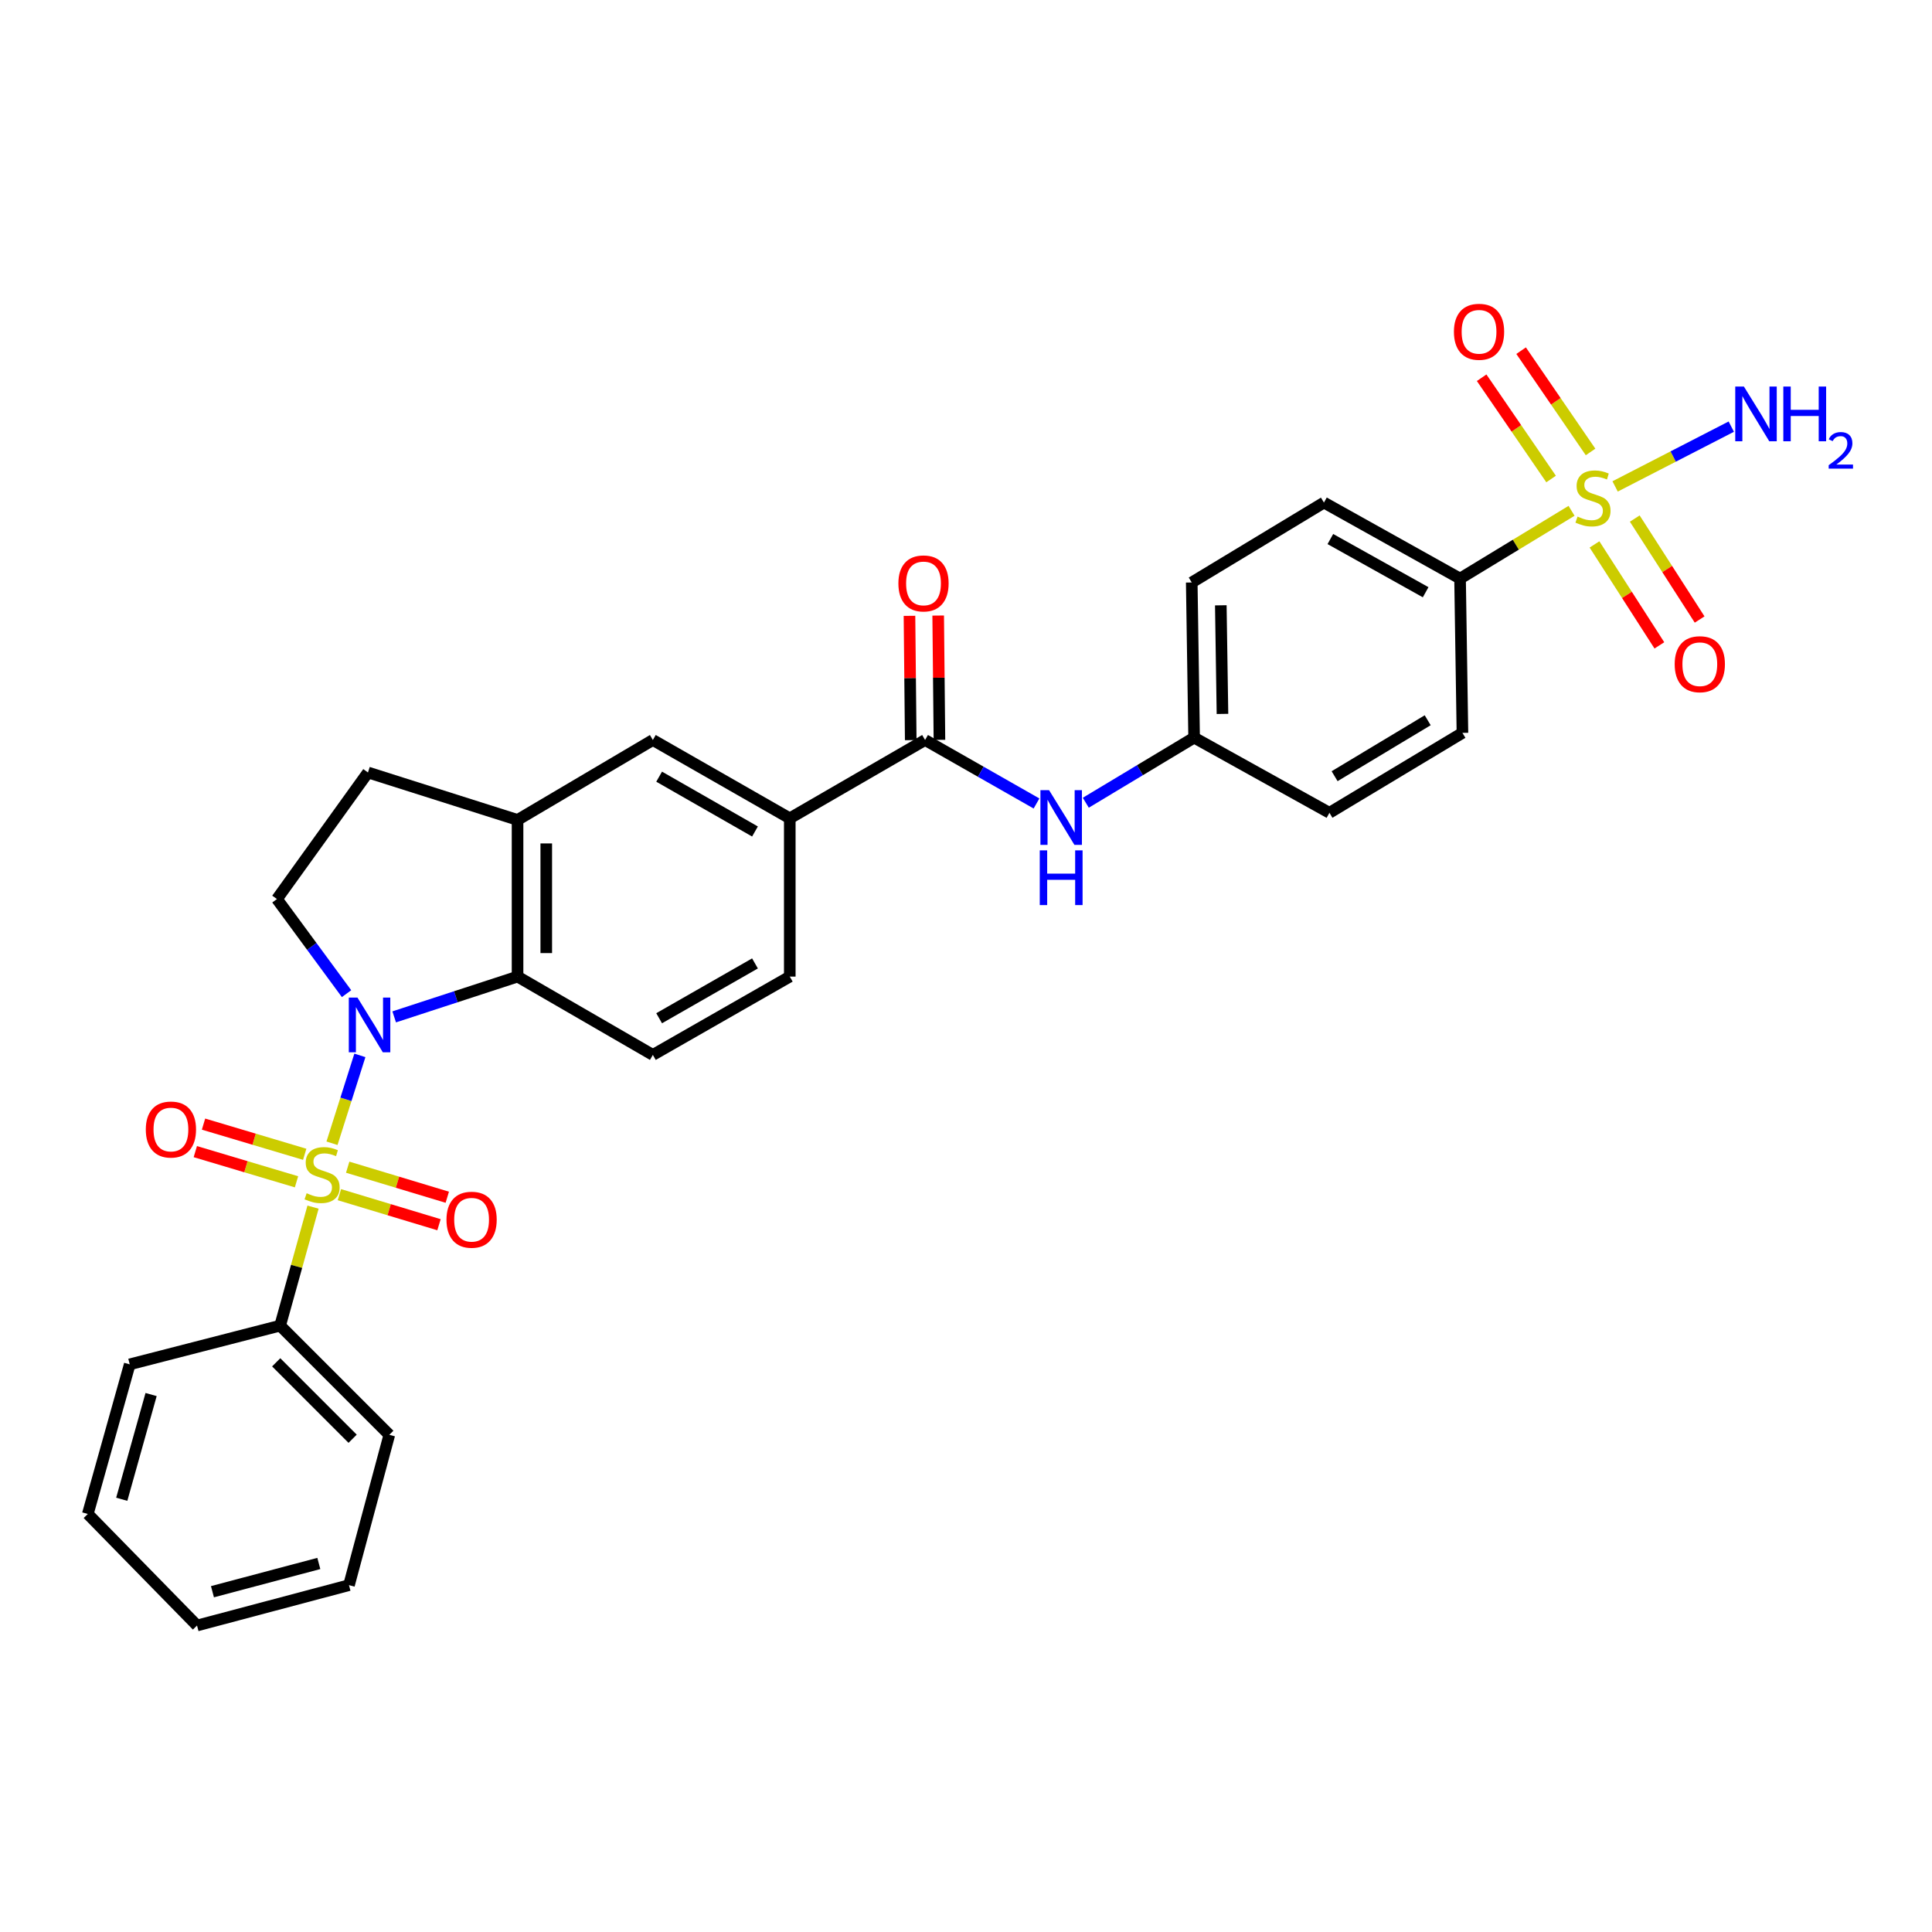 <?xml version='1.0' encoding='iso-8859-1'?>
<svg version='1.1' baseProfile='full'
              xmlns='http://www.w3.org/2000/svg'
                      xmlns:rdkit='http://www.rdkit.org/xml'
                      xmlns:xlink='http://www.w3.org/1999/xlink'
                  xml:space='preserve'
width='1000px' height='1000px' viewBox='0 0 1000 1000'>
<!-- END OF HEADER -->
<rect style='opacity:1.0;fill:#FFFFFF;stroke:none' width='1000' height='1000' x='0' y='0'> </rect>
<path class='bond-0' d='M 171.842,591.749 L 179.058,569.007' style='fill:none;fill-rule:evenodd;stroke:#CCCC00;stroke-width:6px;stroke-linecap:butt;stroke-linejoin:miter;stroke-opacity:1' />
<path class='bond-0' d='M 179.058,569.007 L 186.275,546.266' style='fill:none;fill-rule:evenodd;stroke:#0000FF;stroke-width:6px;stroke-linecap:butt;stroke-linejoin:miter;stroke-opacity:1' />
<path class='bond-9' d='M 175.671,618.361 L 201.447,626.138' style='fill:none;fill-rule:evenodd;stroke:#CCCC00;stroke-width:6px;stroke-linecap:butt;stroke-linejoin:miter;stroke-opacity:1' />
<path class='bond-9' d='M 201.447,626.138 L 227.222,633.915' style='fill:none;fill-rule:evenodd;stroke:#FF0000;stroke-width:6px;stroke-linecap:butt;stroke-linejoin:miter;stroke-opacity:1' />
<path class='bond-9' d='M 179.964,604.134 L 205.739,611.911' style='fill:none;fill-rule:evenodd;stroke:#CCCC00;stroke-width:6px;stroke-linecap:butt;stroke-linejoin:miter;stroke-opacity:1' />
<path class='bond-9' d='M 205.739,611.911 L 231.514,619.688' style='fill:none;fill-rule:evenodd;stroke:#FF0000;stroke-width:6px;stroke-linecap:butt;stroke-linejoin:miter;stroke-opacity:1' />
<path class='bond-10' d='M 157.719,597.461 L 131.531,589.65' style='fill:none;fill-rule:evenodd;stroke:#CCCC00;stroke-width:6px;stroke-linecap:butt;stroke-linejoin:miter;stroke-opacity:1' />
<path class='bond-10' d='M 131.531,589.65 L 105.343,581.839' style='fill:none;fill-rule:evenodd;stroke:#FF0000;stroke-width:6px;stroke-linecap:butt;stroke-linejoin:miter;stroke-opacity:1' />
<path class='bond-10' d='M 153.472,611.702 L 127.283,603.891' style='fill:none;fill-rule:evenodd;stroke:#CCCC00;stroke-width:6px;stroke-linecap:butt;stroke-linejoin:miter;stroke-opacity:1' />
<path class='bond-10' d='M 127.283,603.891 L 101.095,596.079' style='fill:none;fill-rule:evenodd;stroke:#FF0000;stroke-width:6px;stroke-linecap:butt;stroke-linejoin:miter;stroke-opacity:1' />
<path class='bond-11' d='M 162.023,624.809 L 153.509,655.478' style='fill:none;fill-rule:evenodd;stroke:#CCCC00;stroke-width:6px;stroke-linecap:butt;stroke-linejoin:miter;stroke-opacity:1' />
<path class='bond-11' d='M 153.509,655.478 L 144.996,686.148' style='fill:none;fill-rule:evenodd;stroke:#000000;stroke-width:6px;stroke-linecap:butt;stroke-linejoin:miter;stroke-opacity:1' />
<path class='bond-2' d='M 204.033,526.335 L 235.958,515.91' style='fill:none;fill-rule:evenodd;stroke:#0000FF;stroke-width:6px;stroke-linecap:butt;stroke-linejoin:miter;stroke-opacity:1' />
<path class='bond-2' d='M 235.958,515.91 L 267.884,505.485' style='fill:none;fill-rule:evenodd;stroke:#000000;stroke-width:6px;stroke-linecap:butt;stroke-linejoin:miter;stroke-opacity:1' />
<path class='bond-5' d='M 179.373,514.318 L 161.359,489.831' style='fill:none;fill-rule:evenodd;stroke:#0000FF;stroke-width:6px;stroke-linecap:butt;stroke-linejoin:miter;stroke-opacity:1' />
<path class='bond-5' d='M 161.359,489.831 L 143.344,465.345' style='fill:none;fill-rule:evenodd;stroke:#000000;stroke-width:6px;stroke-linecap:butt;stroke-linejoin:miter;stroke-opacity:1' />
<path class='bond-1' d='M 813.435,264.4 L 784.579,281.934' style='fill:none;fill-rule:evenodd;stroke:#CCCC00;stroke-width:6px;stroke-linecap:butt;stroke-linejoin:miter;stroke-opacity:1' />
<path class='bond-1' d='M 784.579,281.934 L 755.724,299.468' style='fill:none;fill-rule:evenodd;stroke:#000000;stroke-width:6px;stroke-linecap:butt;stroke-linejoin:miter;stroke-opacity:1' />
<path class='bond-14' d='M 823.271,233.929 L 805.297,207.718' style='fill:none;fill-rule:evenodd;stroke:#CCCC00;stroke-width:6px;stroke-linecap:butt;stroke-linejoin:miter;stroke-opacity:1' />
<path class='bond-14' d='M 805.297,207.718 L 787.323,181.507' style='fill:none;fill-rule:evenodd;stroke:#FF0000;stroke-width:6px;stroke-linecap:butt;stroke-linejoin:miter;stroke-opacity:1' />
<path class='bond-14' d='M 802.844,247.936 L 784.87,221.725' style='fill:none;fill-rule:evenodd;stroke:#CCCC00;stroke-width:6px;stroke-linecap:butt;stroke-linejoin:miter;stroke-opacity:1' />
<path class='bond-14' d='M 784.87,221.725 L 766.896,195.514' style='fill:none;fill-rule:evenodd;stroke:#FF0000;stroke-width:6px;stroke-linecap:butt;stroke-linejoin:miter;stroke-opacity:1' />
<path class='bond-15' d='M 825.313,281.791 L 842.101,307.919' style='fill:none;fill-rule:evenodd;stroke:#CCCC00;stroke-width:6px;stroke-linecap:butt;stroke-linejoin:miter;stroke-opacity:1' />
<path class='bond-15' d='M 842.101,307.919 L 858.888,334.046' style='fill:none;fill-rule:evenodd;stroke:#FF0000;stroke-width:6px;stroke-linecap:butt;stroke-linejoin:miter;stroke-opacity:1' />
<path class='bond-15' d='M 846.15,268.403 L 862.938,294.53' style='fill:none;fill-rule:evenodd;stroke:#CCCC00;stroke-width:6px;stroke-linecap:butt;stroke-linejoin:miter;stroke-opacity:1' />
<path class='bond-15' d='M 862.938,294.53 L 879.725,320.658' style='fill:none;fill-rule:evenodd;stroke:#FF0000;stroke-width:6px;stroke-linecap:butt;stroke-linejoin:miter;stroke-opacity:1' />
<path class='bond-16' d='M 835.98,251.767 L 866.046,236.295' style='fill:none;fill-rule:evenodd;stroke:#CCCC00;stroke-width:6px;stroke-linecap:butt;stroke-linejoin:miter;stroke-opacity:1' />
<path class='bond-16' d='M 866.046,236.295 L 896.113,220.824' style='fill:none;fill-rule:evenodd;stroke:#0000FF;stroke-width:6px;stroke-linecap:butt;stroke-linejoin:miter;stroke-opacity:1' />
<path class='bond-4' d='M 267.884,505.485 L 267.884,424.395' style='fill:none;fill-rule:evenodd;stroke:#000000;stroke-width:6px;stroke-linecap:butt;stroke-linejoin:miter;stroke-opacity:1' />
<path class='bond-4' d='M 282.745,493.321 L 282.745,436.559' style='fill:none;fill-rule:evenodd;stroke:#000000;stroke-width:6px;stroke-linecap:butt;stroke-linejoin:miter;stroke-opacity:1' />
<path class='bond-13' d='M 267.884,505.485 L 337.919,546.021' style='fill:none;fill-rule:evenodd;stroke:#000000;stroke-width:6px;stroke-linecap:butt;stroke-linejoin:miter;stroke-opacity:1' />
<path class='bond-3' d='M 478.822,383.025 L 408.787,423.562' style='fill:none;fill-rule:evenodd;stroke:#000000;stroke-width:6px;stroke-linecap:butt;stroke-linejoin:miter;stroke-opacity:1' />
<path class='bond-7' d='M 478.822,383.025 L 507.658,399.454' style='fill:none;fill-rule:evenodd;stroke:#000000;stroke-width:6px;stroke-linecap:butt;stroke-linejoin:miter;stroke-opacity:1' />
<path class='bond-7' d='M 507.658,399.454 L 536.494,415.883' style='fill:none;fill-rule:evenodd;stroke:#0000FF;stroke-width:6px;stroke-linecap:butt;stroke-linejoin:miter;stroke-opacity:1' />
<path class='bond-18' d='M 486.252,382.95 L 485.927,350.779' style='fill:none;fill-rule:evenodd;stroke:#000000;stroke-width:6px;stroke-linecap:butt;stroke-linejoin:miter;stroke-opacity:1' />
<path class='bond-18' d='M 485.927,350.779 L 485.603,318.608' style='fill:none;fill-rule:evenodd;stroke:#FF0000;stroke-width:6px;stroke-linecap:butt;stroke-linejoin:miter;stroke-opacity:1' />
<path class='bond-18' d='M 471.392,383.1 L 471.068,350.929' style='fill:none;fill-rule:evenodd;stroke:#000000;stroke-width:6px;stroke-linecap:butt;stroke-linejoin:miter;stroke-opacity:1' />
<path class='bond-18' d='M 471.068,350.929 L 470.744,318.758' style='fill:none;fill-rule:evenodd;stroke:#FF0000;stroke-width:6px;stroke-linecap:butt;stroke-linejoin:miter;stroke-opacity:1' />
<path class='bond-12' d='M 267.884,424.395 L 337.919,383.025' style='fill:none;fill-rule:evenodd;stroke:#000000;stroke-width:6px;stroke-linecap:butt;stroke-linejoin:miter;stroke-opacity:1' />
<path class='bond-30' d='M 267.884,424.395 L 190.461,399.834' style='fill:none;fill-rule:evenodd;stroke:#000000;stroke-width:6px;stroke-linecap:butt;stroke-linejoin:miter;stroke-opacity:1' />
<path class='bond-17' d='M 143.344,465.345 L 190.461,399.834' style='fill:none;fill-rule:evenodd;stroke:#000000;stroke-width:6px;stroke-linecap:butt;stroke-linejoin:miter;stroke-opacity:1' />
<path class='bond-6' d='M 408.787,423.562 L 408.787,505.485' style='fill:none;fill-rule:evenodd;stroke:#000000;stroke-width:6px;stroke-linecap:butt;stroke-linejoin:miter;stroke-opacity:1' />
<path class='bond-32' d='M 408.787,423.562 L 337.919,383.025' style='fill:none;fill-rule:evenodd;stroke:#000000;stroke-width:6px;stroke-linecap:butt;stroke-linejoin:miter;stroke-opacity:1' />
<path class='bond-32' d='M 390.778,430.381 L 341.171,402.005' style='fill:none;fill-rule:evenodd;stroke:#000000;stroke-width:6px;stroke-linecap:butt;stroke-linejoin:miter;stroke-opacity:1' />
<path class='bond-22' d='M 562.008,415.495 L 590.041,398.645' style='fill:none;fill-rule:evenodd;stroke:#0000FF;stroke-width:6px;stroke-linecap:butt;stroke-linejoin:miter;stroke-opacity:1' />
<path class='bond-22' d='M 590.041,398.645 L 618.073,381.795' style='fill:none;fill-rule:evenodd;stroke:#000000;stroke-width:6px;stroke-linecap:butt;stroke-linejoin:miter;stroke-opacity:1' />
<path class='bond-8' d='M 755.724,299.468 L 685.268,260.128' style='fill:none;fill-rule:evenodd;stroke:#000000;stroke-width:6px;stroke-linecap:butt;stroke-linejoin:miter;stroke-opacity:1' />
<path class='bond-8' d='M 737.911,306.542 L 688.592,279.004' style='fill:none;fill-rule:evenodd;stroke:#000000;stroke-width:6px;stroke-linecap:butt;stroke-linejoin:miter;stroke-opacity:1' />
<path class='bond-33' d='M 755.724,299.468 L 756.954,379.335' style='fill:none;fill-rule:evenodd;stroke:#000000;stroke-width:6px;stroke-linecap:butt;stroke-linejoin:miter;stroke-opacity:1' />
<path class='bond-25' d='M 144.996,686.148 L 201.507,742.659' style='fill:none;fill-rule:evenodd;stroke:#000000;stroke-width:6px;stroke-linecap:butt;stroke-linejoin:miter;stroke-opacity:1' />
<path class='bond-25' d='M 142.964,705.133 L 182.522,744.691' style='fill:none;fill-rule:evenodd;stroke:#000000;stroke-width:6px;stroke-linecap:butt;stroke-linejoin:miter;stroke-opacity:1' />
<path class='bond-26' d='M 144.996,686.148 L 67.151,706.185' style='fill:none;fill-rule:evenodd;stroke:#000000;stroke-width:6px;stroke-linecap:butt;stroke-linejoin:miter;stroke-opacity:1' />
<path class='bond-19' d='M 337.919,546.021 L 408.787,505.485' style='fill:none;fill-rule:evenodd;stroke:#000000;stroke-width:6px;stroke-linecap:butt;stroke-linejoin:miter;stroke-opacity:1' />
<path class='bond-19' d='M 341.171,527.041 L 390.778,498.666' style='fill:none;fill-rule:evenodd;stroke:#000000;stroke-width:6px;stroke-linecap:butt;stroke-linejoin:miter;stroke-opacity:1' />
<path class='bond-20' d='M 685.268,260.128 L 616.843,301.49' style='fill:none;fill-rule:evenodd;stroke:#000000;stroke-width:6px;stroke-linecap:butt;stroke-linejoin:miter;stroke-opacity:1' />
<path class='bond-21' d='M 756.954,379.335 L 688.116,420.705' style='fill:none;fill-rule:evenodd;stroke:#000000;stroke-width:6px;stroke-linecap:butt;stroke-linejoin:miter;stroke-opacity:1' />
<path class='bond-21' d='M 738.973,372.803 L 690.787,401.762' style='fill:none;fill-rule:evenodd;stroke:#000000;stroke-width:6px;stroke-linecap:butt;stroke-linejoin:miter;stroke-opacity:1' />
<path class='bond-23' d='M 618.073,381.795 L 688.116,420.705' style='fill:none;fill-rule:evenodd;stroke:#000000;stroke-width:6px;stroke-linecap:butt;stroke-linejoin:miter;stroke-opacity:1' />
<path class='bond-24' d='M 618.073,381.795 L 616.843,301.49' style='fill:none;fill-rule:evenodd;stroke:#000000;stroke-width:6px;stroke-linecap:butt;stroke-linejoin:miter;stroke-opacity:1' />
<path class='bond-24' d='M 632.748,369.522 L 631.887,313.308' style='fill:none;fill-rule:evenodd;stroke:#000000;stroke-width:6px;stroke-linecap:butt;stroke-linejoin:miter;stroke-opacity:1' />
<path class='bond-28' d='M 201.507,742.659 L 180.636,820.471' style='fill:none;fill-rule:evenodd;stroke:#000000;stroke-width:6px;stroke-linecap:butt;stroke-linejoin:miter;stroke-opacity:1' />
<path class='bond-27' d='M 67.151,706.185 L 45.455,783.625' style='fill:none;fill-rule:evenodd;stroke:#000000;stroke-width:6px;stroke-linecap:butt;stroke-linejoin:miter;stroke-opacity:1' />
<path class='bond-27' d='M 78.206,721.81 L 63.019,776.018' style='fill:none;fill-rule:evenodd;stroke:#000000;stroke-width:6px;stroke-linecap:butt;stroke-linejoin:miter;stroke-opacity:1' />
<path class='bond-29' d='M 45.455,783.625 L 101.982,841.366' style='fill:none;fill-rule:evenodd;stroke:#000000;stroke-width:6px;stroke-linecap:butt;stroke-linejoin:miter;stroke-opacity:1' />
<path class='bond-31' d='M 180.636,820.471 L 101.982,841.366' style='fill:none;fill-rule:evenodd;stroke:#000000;stroke-width:6px;stroke-linecap:butt;stroke-linejoin:miter;stroke-opacity:1' />
<path class='bond-31' d='M 165.023,809.243 L 109.965,823.87' style='fill:none;fill-rule:evenodd;stroke:#000000;stroke-width:6px;stroke-linecap:butt;stroke-linejoin:miter;stroke-opacity:1' />
<path  class='atom-0' d='M 158.717 617.619
Q 159.037 617.739, 160.357 618.299
Q 161.677 618.859, 163.117 619.219
Q 164.597 619.539, 166.037 619.539
Q 168.717 619.539, 170.277 618.259
Q 171.837 616.939, 171.837 614.659
Q 171.837 613.099, 171.037 612.139
Q 170.277 611.179, 169.077 610.659
Q 167.877 610.139, 165.877 609.539
Q 163.357 608.779, 161.837 608.059
Q 160.357 607.339, 159.277 605.819
Q 158.237 604.299, 158.237 601.739
Q 158.237 598.179, 160.637 595.979
Q 163.077 593.779, 167.877 593.779
Q 171.157 593.779, 174.877 595.339
L 173.957 598.419
Q 170.557 597.019, 167.997 597.019
Q 165.237 597.019, 163.717 598.179
Q 162.197 599.299, 162.237 601.259
Q 162.237 602.779, 162.997 603.699
Q 163.797 604.619, 164.917 605.139
Q 166.077 605.659, 167.997 606.259
Q 170.557 607.059, 172.077 607.859
Q 173.597 608.659, 174.677 610.299
Q 175.797 611.899, 175.797 614.659
Q 175.797 618.579, 173.157 620.699
Q 170.557 622.779, 166.197 622.779
Q 163.677 622.779, 161.757 622.219
Q 159.877 621.699, 157.637 620.779
L 158.717 617.619
' fill='#CCCC00'/>
<path  class='atom-1' d='M 185.018 516.34
L 194.298 531.34
Q 195.218 532.82, 196.698 535.5
Q 198.178 538.18, 198.258 538.34
L 198.258 516.34
L 202.018 516.34
L 202.018 544.66
L 198.138 544.66
L 188.178 528.26
Q 187.018 526.34, 185.778 524.14
Q 184.578 521.94, 184.218 521.26
L 184.218 544.66
L 180.538 544.66
L 180.538 516.34
L 185.018 516.34
' fill='#0000FF'/>
<path  class='atom-2' d='M 816.528 267.38
Q 816.848 267.5, 818.168 268.06
Q 819.488 268.62, 820.928 268.98
Q 822.408 269.3, 823.848 269.3
Q 826.528 269.3, 828.088 268.02
Q 829.648 266.7, 829.648 264.42
Q 829.648 262.86, 828.848 261.9
Q 828.088 260.94, 826.888 260.42
Q 825.688 259.9, 823.688 259.3
Q 821.168 258.54, 819.648 257.82
Q 818.168 257.1, 817.088 255.58
Q 816.048 254.06, 816.048 251.5
Q 816.048 247.94, 818.448 245.74
Q 820.888 243.54, 825.688 243.54
Q 828.968 243.54, 832.688 245.1
L 831.768 248.18
Q 828.368 246.78, 825.808 246.78
Q 823.048 246.78, 821.528 247.94
Q 820.008 249.06, 820.048 251.02
Q 820.048 252.54, 820.808 253.46
Q 821.608 254.38, 822.728 254.9
Q 823.888 255.42, 825.808 256.02
Q 828.368 256.82, 829.888 257.62
Q 831.408 258.42, 832.488 260.06
Q 833.608 261.66, 833.608 264.42
Q 833.608 268.34, 830.968 270.46
Q 828.368 272.54, 824.008 272.54
Q 821.488 272.54, 819.568 271.98
Q 817.688 271.46, 815.448 270.54
L 816.528 267.38
' fill='#CCCC00'/>
<path  class='atom-8' d='M 543.001 408.997
L 552.281 423.997
Q 553.201 425.477, 554.681 428.157
Q 556.161 430.837, 556.241 430.997
L 556.241 408.997
L 560.001 408.997
L 560.001 437.317
L 556.121 437.317
L 546.161 420.917
Q 545.001 418.997, 543.761 416.797
Q 542.561 414.597, 542.201 413.917
L 542.201 437.317
L 538.521 437.317
L 538.521 408.997
L 543.001 408.997
' fill='#0000FF'/>
<path  class='atom-8' d='M 538.181 440.149
L 542.021 440.149
L 542.021 452.189
L 556.501 452.189
L 556.501 440.149
L 560.341 440.149
L 560.341 468.469
L 556.501 468.469
L 556.501 455.389
L 542.021 455.389
L 542.021 468.469
L 538.181 468.469
L 538.181 440.149
' fill='#0000FF'/>
<path  class='atom-10' d='M 231.099 631.326
Q 231.099 624.526, 234.459 620.726
Q 237.819 616.926, 244.099 616.926
Q 250.379 616.926, 253.739 620.726
Q 257.099 624.526, 257.099 631.326
Q 257.099 638.206, 253.699 642.126
Q 250.299 646.006, 244.099 646.006
Q 237.859 646.006, 234.459 642.126
Q 231.099 638.246, 231.099 631.326
M 244.099 642.806
Q 248.419 642.806, 250.739 639.926
Q 253.099 637.006, 253.099 631.326
Q 253.099 625.766, 250.739 622.966
Q 248.419 620.126, 244.099 620.126
Q 239.779 620.126, 237.419 622.926
Q 235.099 625.726, 235.099 631.326
Q 235.099 637.046, 237.419 639.926
Q 239.779 642.806, 244.099 642.806
' fill='#FF0000'/>
<path  class='atom-11' d='M 75.468 584.639
Q 75.468 577.839, 78.828 574.039
Q 82.188 570.239, 88.468 570.239
Q 94.748 570.239, 98.108 574.039
Q 101.468 577.839, 101.468 584.639
Q 101.468 591.519, 98.068 595.439
Q 94.668 599.319, 88.468 599.319
Q 82.228 599.319, 78.828 595.439
Q 75.468 591.559, 75.468 584.639
M 88.468 596.119
Q 92.788 596.119, 95.108 593.239
Q 97.468 590.319, 97.468 584.639
Q 97.468 579.079, 95.108 576.279
Q 92.788 573.439, 88.468 573.439
Q 84.148 573.439, 81.788 576.239
Q 79.468 579.039, 79.468 584.639
Q 79.468 590.359, 81.788 593.239
Q 84.148 596.119, 88.468 596.119
' fill='#FF0000'/>
<path  class='atom-15' d='M 752.548 171.73
Q 752.548 164.93, 755.908 161.13
Q 759.268 157.33, 765.548 157.33
Q 771.828 157.33, 775.188 161.13
Q 778.548 164.93, 778.548 171.73
Q 778.548 178.61, 775.148 182.53
Q 771.748 186.41, 765.548 186.41
Q 759.308 186.41, 755.908 182.53
Q 752.548 178.65, 752.548 171.73
M 765.548 183.21
Q 769.868 183.21, 772.188 180.33
Q 774.548 177.41, 774.548 171.73
Q 774.548 166.17, 772.188 163.37
Q 769.868 160.53, 765.548 160.53
Q 761.228 160.53, 758.868 163.33
Q 756.548 166.13, 756.548 171.73
Q 756.548 177.45, 758.868 180.33
Q 761.228 183.21, 765.548 183.21
' fill='#FF0000'/>
<path  class='atom-16' d='M 866.818 343.791
Q 866.818 336.991, 870.178 333.191
Q 873.538 329.391, 879.818 329.391
Q 886.098 329.391, 889.458 333.191
Q 892.818 336.991, 892.818 343.791
Q 892.818 350.671, 889.418 354.591
Q 886.018 358.471, 879.818 358.471
Q 873.578 358.471, 870.178 354.591
Q 866.818 350.711, 866.818 343.791
M 879.818 355.271
Q 884.138 355.271, 886.458 352.391
Q 888.818 349.471, 888.818 343.791
Q 888.818 338.231, 886.458 335.431
Q 884.138 332.591, 879.818 332.591
Q 875.498 332.591, 873.138 335.391
Q 870.818 338.191, 870.818 343.791
Q 870.818 349.511, 873.138 352.391
Q 875.498 355.271, 879.818 355.271
' fill='#FF0000'/>
<path  class='atom-17' d='M 902.643 200.082
L 911.923 215.082
Q 912.843 216.562, 914.323 219.242
Q 915.803 221.922, 915.883 222.082
L 915.883 200.082
L 919.643 200.082
L 919.643 228.402
L 915.763 228.402
L 905.803 212.002
Q 904.643 210.082, 903.403 207.882
Q 902.203 205.682, 901.843 205.002
L 901.843 228.402
L 898.163 228.402
L 898.163 200.082
L 902.643 200.082
' fill='#0000FF'/>
<path  class='atom-17' d='M 923.043 200.082
L 926.883 200.082
L 926.883 212.122
L 941.363 212.122
L 941.363 200.082
L 945.203 200.082
L 945.203 228.402
L 941.363 228.402
L 941.363 215.322
L 926.883 215.322
L 926.883 228.402
L 923.043 228.402
L 923.043 200.082
' fill='#0000FF'/>
<path  class='atom-17' d='M 946.576 227.409
Q 947.262 225.64, 948.899 224.663
Q 950.536 223.66, 952.806 223.66
Q 955.631 223.66, 957.215 225.191
Q 958.799 226.722, 958.799 229.441
Q 958.799 232.213, 956.74 234.801
Q 954.707 237.388, 950.483 240.45
L 959.116 240.45
L 959.116 242.562
L 946.523 242.562
L 946.523 240.793
Q 950.008 238.312, 952.067 236.464
Q 954.153 234.616, 955.156 232.953
Q 956.159 231.289, 956.159 229.573
Q 956.159 227.778, 955.261 226.775
Q 954.364 225.772, 952.806 225.772
Q 951.301 225.772, 950.298 226.379
Q 949.295 226.986, 948.582 228.333
L 946.576 227.409
' fill='#0000FF'/>
<path  class='atom-19' d='M 465.004 301.975
Q 465.004 295.175, 468.364 291.375
Q 471.724 287.575, 478.004 287.575
Q 484.284 287.575, 487.644 291.375
Q 491.004 295.175, 491.004 301.975
Q 491.004 308.855, 487.604 312.775
Q 484.204 316.655, 478.004 316.655
Q 471.764 316.655, 468.364 312.775
Q 465.004 308.895, 465.004 301.975
M 478.004 313.455
Q 482.324 313.455, 484.644 310.575
Q 487.004 307.655, 487.004 301.975
Q 487.004 296.415, 484.644 293.615
Q 482.324 290.775, 478.004 290.775
Q 473.684 290.775, 471.324 293.575
Q 469.004 296.375, 469.004 301.975
Q 469.004 307.695, 471.324 310.575
Q 473.684 313.455, 478.004 313.455
' fill='#FF0000'/>
</svg>
